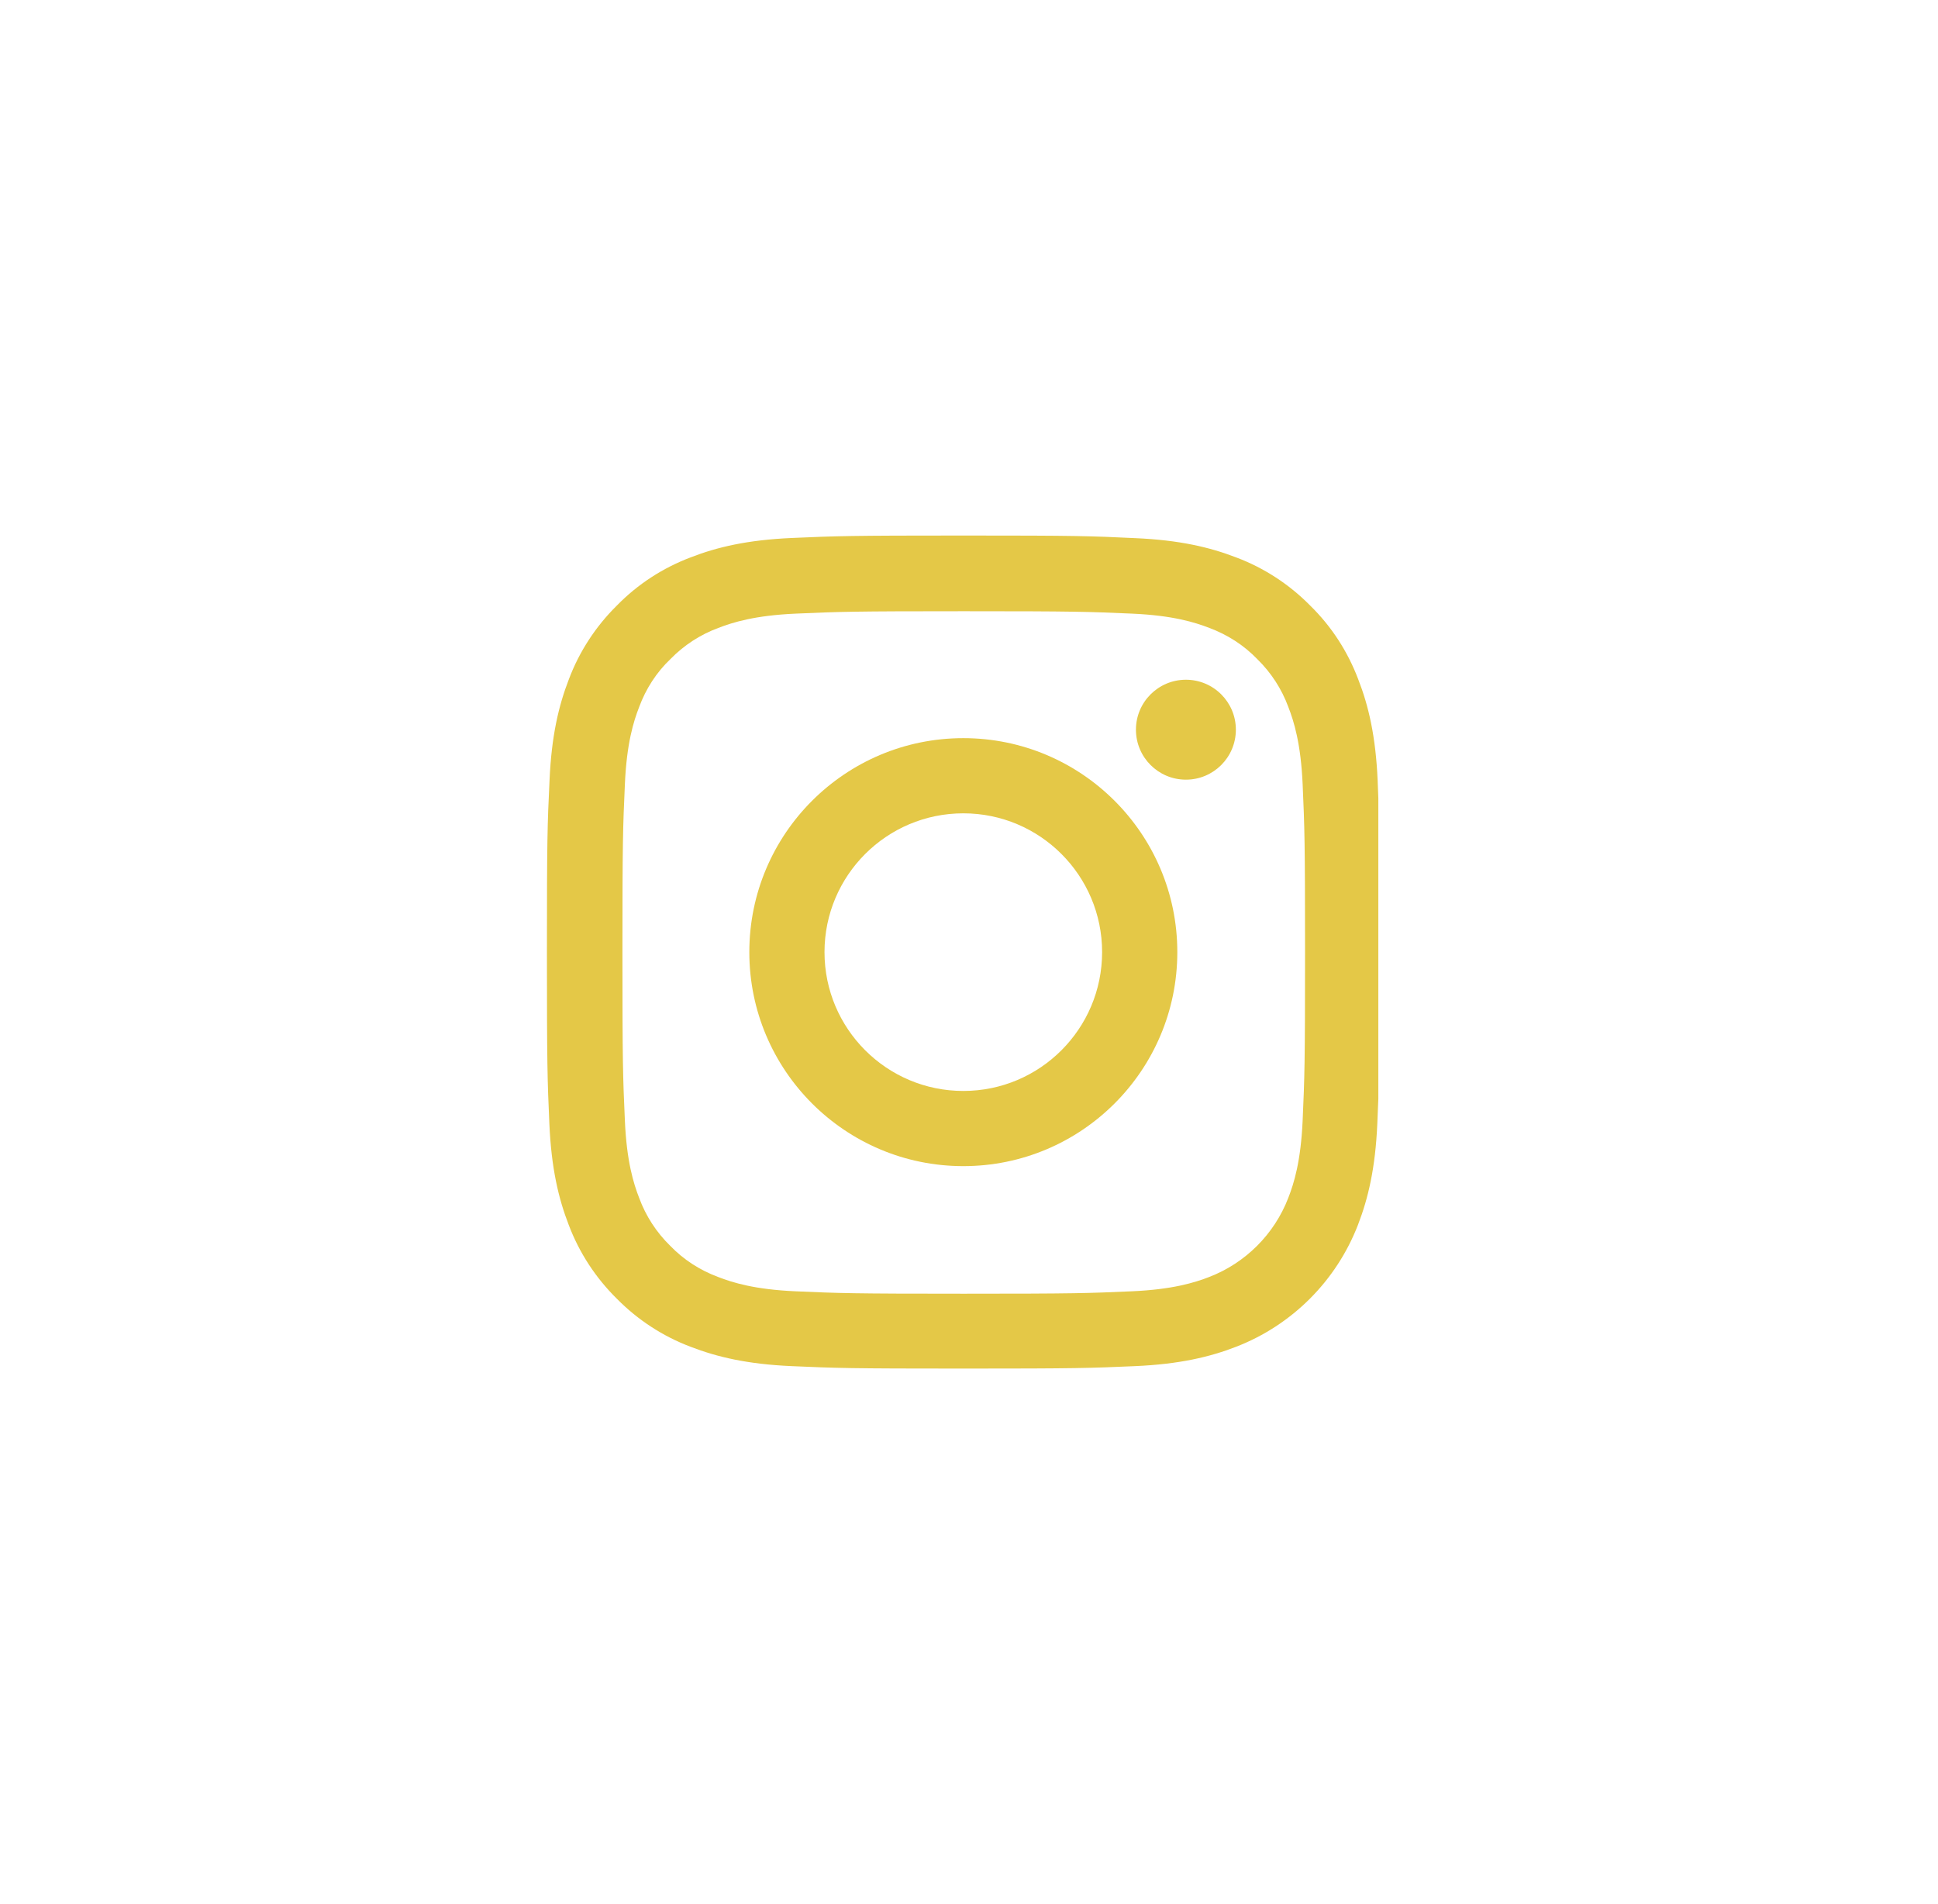 <svg width="57" height="56" viewBox="0 0 57 56" fill="none" xmlns="http://www.w3.org/2000/svg">
<g clip-path="url(#clip0_78_2668)">
<path d="M40.519 22.953C40.462 21.651 40.251 20.756 39.949 19.981C39.638 19.158 39.16 18.421 38.533 17.808C37.92 17.186 37.178 16.702 36.364 16.396C35.585 16.095 34.694 15.884 33.392 15.827C32.081 15.764 31.665 15.75 28.338 15.75C25.012 15.75 24.596 15.764 23.289 15.822C21.987 15.879 21.092 16.09 20.317 16.391C19.494 16.702 18.757 17.181 18.144 17.808C17.522 18.421 17.038 19.163 16.732 19.976C16.43 20.756 16.22 21.646 16.163 22.948C16.1 24.26 16.086 24.676 16.086 28.002C16.086 31.329 16.1 31.745 16.158 33.052C16.215 34.353 16.426 35.248 16.727 36.024C17.038 36.847 17.522 37.584 18.144 38.197C18.757 38.819 19.498 39.302 20.312 39.609C21.092 39.91 21.982 40.121 23.284 40.178C24.591 40.236 25.007 40.25 28.334 40.25C31.66 40.25 32.076 40.236 33.383 40.178C34.685 40.121 35.58 39.91 36.355 39.609C38.002 38.972 39.303 37.67 39.94 36.024C40.241 35.244 40.452 34.353 40.509 33.052C40.567 31.745 40.581 31.329 40.581 28.002C40.581 24.676 40.576 24.26 40.519 22.953ZM38.313 32.956C38.26 34.153 38.059 34.799 37.891 35.229C37.48 36.297 36.633 37.144 35.565 37.556C35.135 37.723 34.484 37.924 33.292 37.977C32 38.034 31.612 38.048 28.343 38.048C25.074 38.048 24.682 38.034 23.394 37.977C22.198 37.924 21.552 37.723 21.121 37.556C20.59 37.359 20.106 37.048 19.714 36.641C19.307 36.244 18.996 35.765 18.8 35.234C18.632 34.803 18.431 34.153 18.379 32.961C18.321 31.669 18.307 31.281 18.307 28.012C18.307 24.743 18.321 24.351 18.379 23.063C18.431 21.867 18.632 21.221 18.8 20.79C18.996 20.259 19.307 19.775 19.719 19.383C20.116 18.976 20.594 18.665 21.126 18.468C21.556 18.301 22.207 18.1 23.399 18.047C24.691 17.99 25.079 17.976 28.348 17.976C31.622 17.976 32.009 17.99 33.297 18.047C34.493 18.1 35.139 18.301 35.57 18.468C36.101 18.665 36.585 18.976 36.977 19.383C37.384 19.78 37.695 20.259 37.891 20.79C38.059 21.221 38.26 21.871 38.313 23.063C38.37 24.355 38.384 24.743 38.384 28.012C38.384 31.281 38.37 31.664 38.313 32.956Z" fill="#E4C847"/>
<path d="M28.333 21.709C24.858 21.709 22.039 24.527 22.039 28.002C22.039 31.477 24.858 34.296 28.333 34.296C31.808 34.296 34.627 31.477 34.627 28.002C34.627 24.527 31.808 21.709 28.333 21.709ZM28.333 32.085C26.079 32.085 24.25 30.256 24.25 28.002C24.25 25.748 26.079 23.92 28.333 23.92C30.587 23.92 32.415 25.748 32.415 28.002C32.415 30.256 30.587 32.085 28.333 32.085Z" fill="#E4C847"/>
<path d="M36.349 21.46C36.349 22.272 35.691 22.93 34.88 22.93C34.068 22.93 33.41 22.272 33.41 21.46C33.41 20.649 34.068 19.991 34.88 19.991C35.691 19.991 36.349 20.649 36.349 21.46Z" fill="#E4C847"/>
</g>
<defs>
<clipPath id="clip0_78_2668">
<rect width="24.5" height="24.5" fill="white" transform="translate(16.039 15.75)"/>
</clipPath>
</defs>
</svg>
